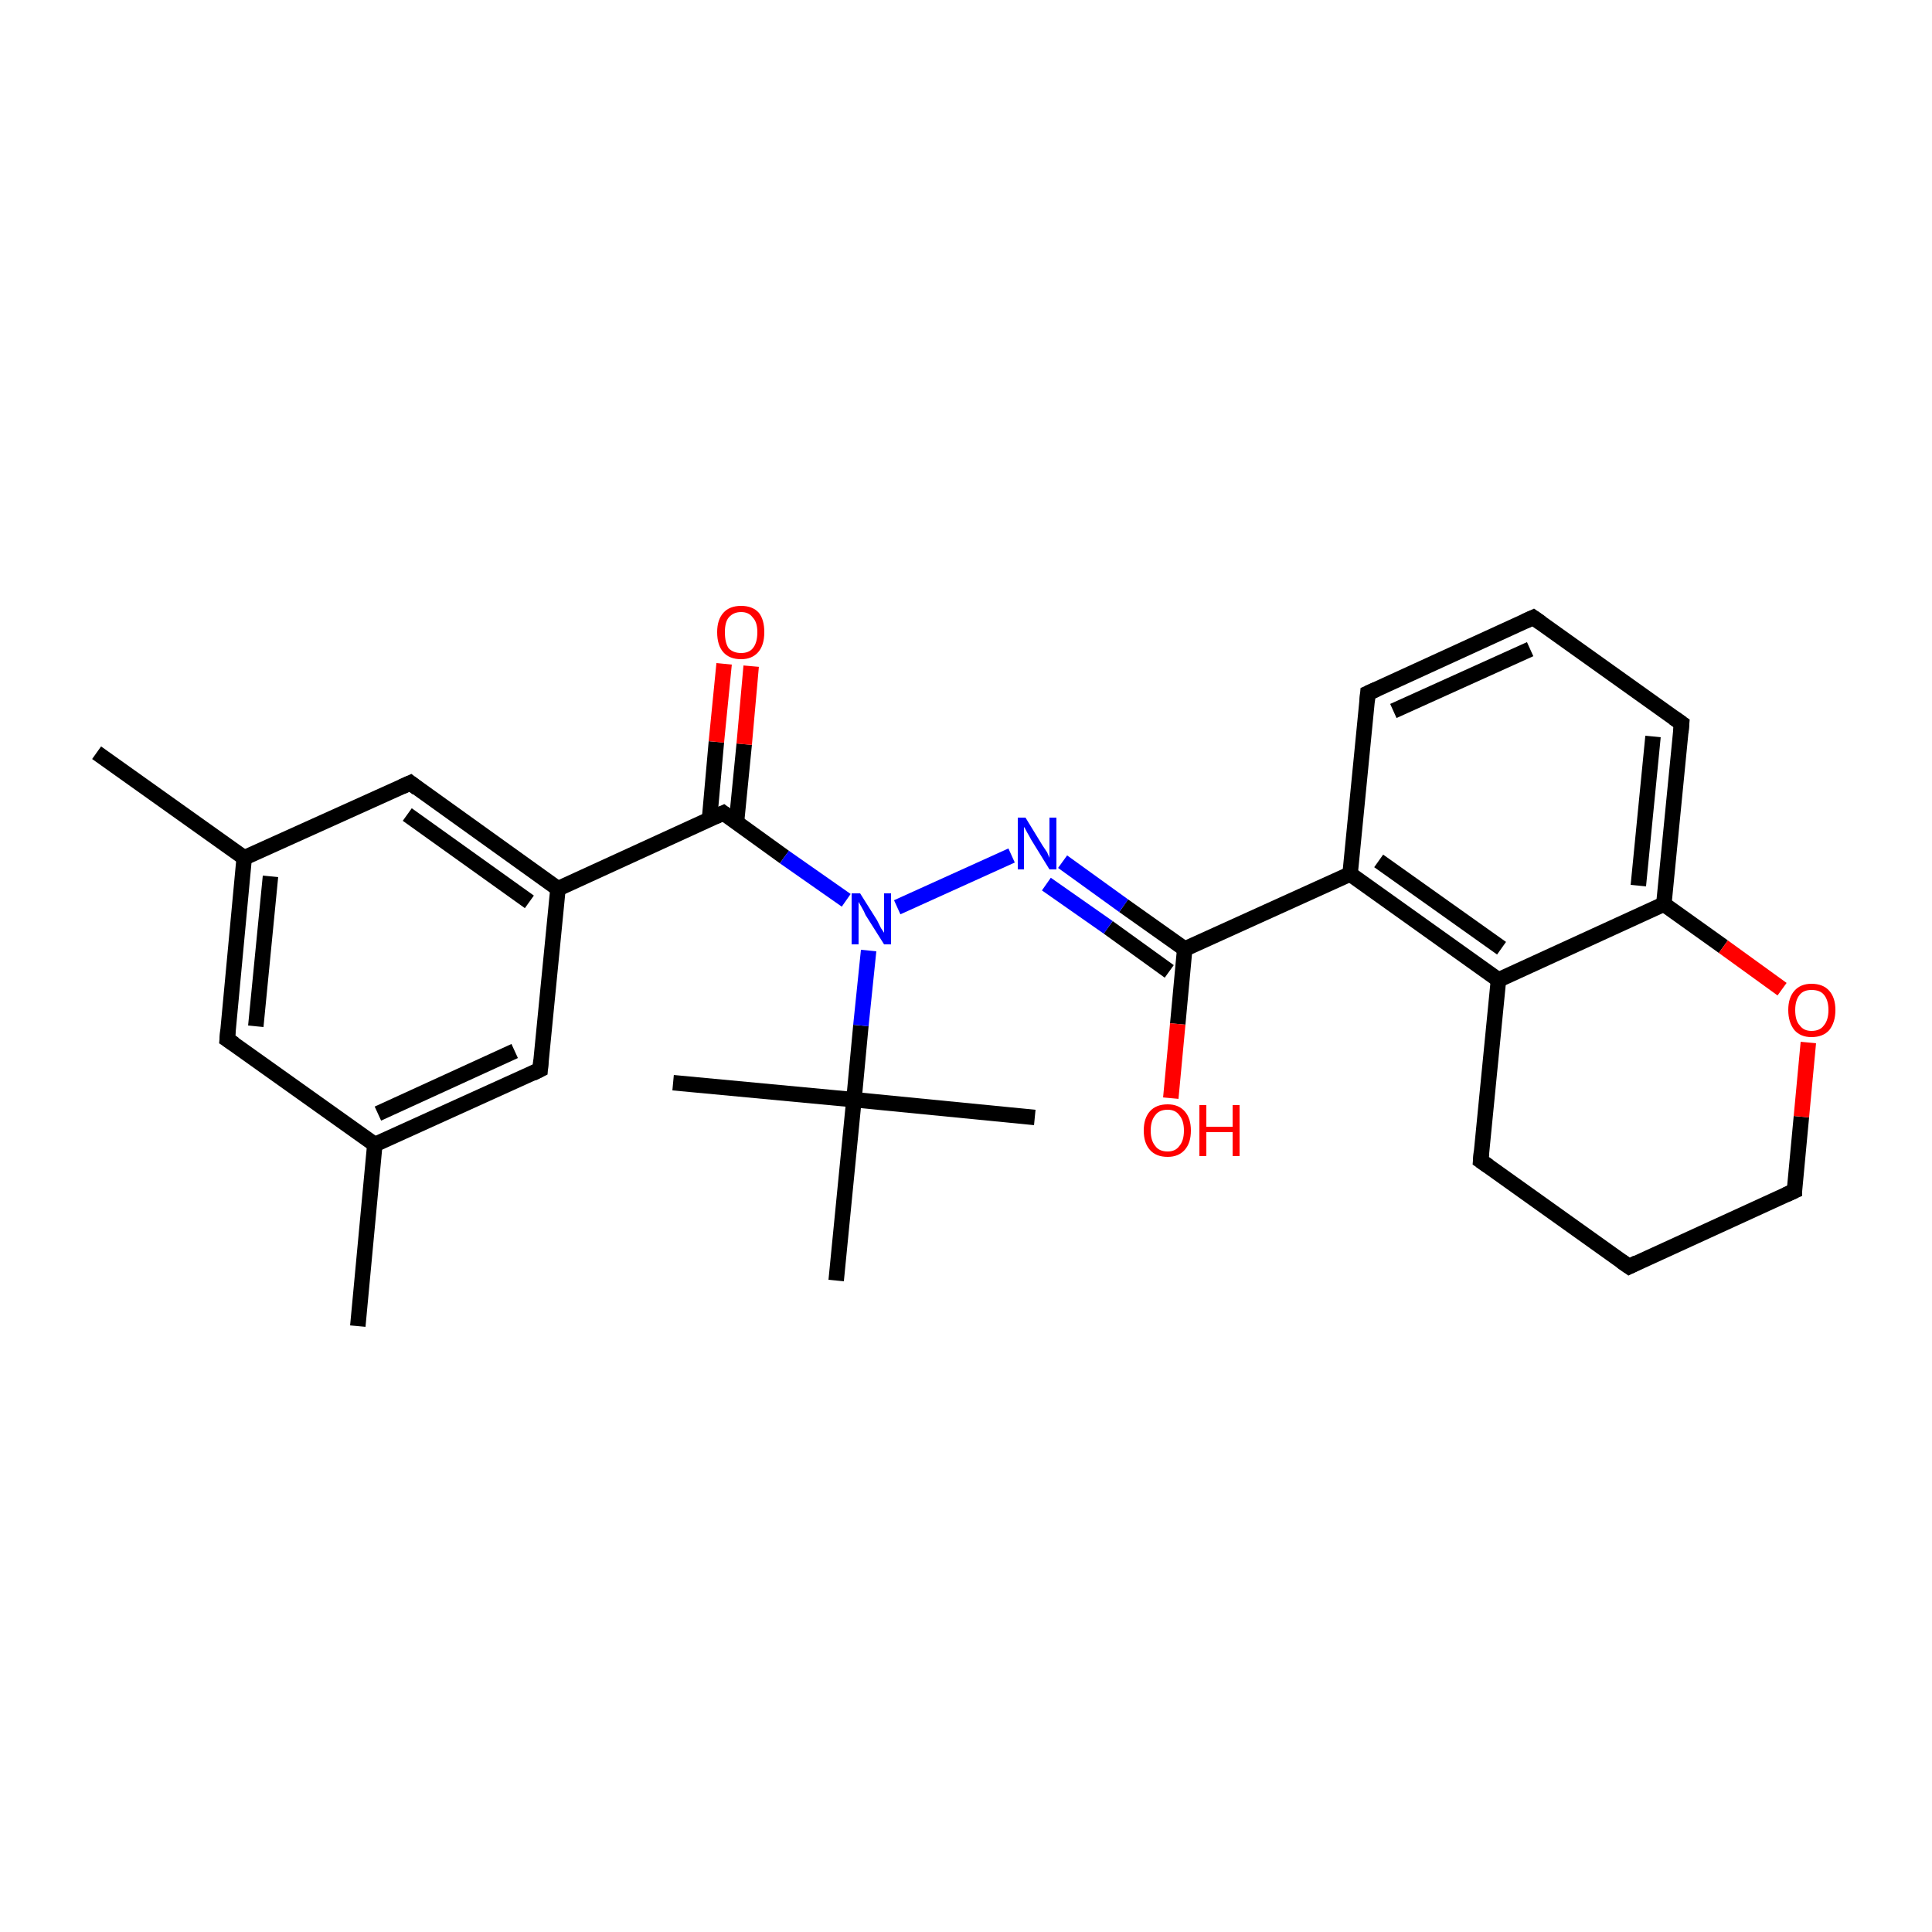 <?xml version='1.0' encoding='iso-8859-1'?>
<svg version='1.1' baseProfile='full'
              xmlns='http://www.w3.org/2000/svg'
                      xmlns:rdkit='http://www.rdkit.org/xml'
                      xmlns:xlink='http://www.w3.org/1999/xlink'
                  xml:space='preserve'
width='250px' height='250px' viewBox='0 0 250 250'>
<!-- END OF HEADER -->
<rect style='opacity:1.0;fill:#FFFFFF;stroke:none' width='250.0' height='250.0' x='0.0' y='0.0'> </rect>
<path class='bond-0 atom-0 atom-14' d='M 12.5,97.4 L 31.6,111.0' style='fill:none;fill-rule:evenodd;stroke:#000000;stroke-width:2.0px;stroke-linecap:butt;stroke-linejoin:miter;stroke-opacity:1' />
<path class='bond-1 atom-1 atom-15' d='M 46.3,171.6 L 48.5,148.1' style='fill:none;fill-rule:evenodd;stroke:#000000;stroke-width:2.0px;stroke-linecap:butt;stroke-linejoin:miter;stroke-opacity:1' />
<path class='bond-2 atom-2 atom-22' d='M 87.1,140.1 L 110.5,142.3' style='fill:none;fill-rule:evenodd;stroke:#000000;stroke-width:2.0px;stroke-linecap:butt;stroke-linejoin:miter;stroke-opacity:1' />
<path class='bond-3 atom-3 atom-22' d='M 133.9,144.6 L 110.5,142.3' style='fill:none;fill-rule:evenodd;stroke:#000000;stroke-width:2.0px;stroke-linecap:butt;stroke-linejoin:miter;stroke-opacity:1' />
<path class='bond-4 atom-4 atom-22' d='M 108.2,165.7 L 110.5,142.3' style='fill:none;fill-rule:evenodd;stroke:#000000;stroke-width:2.0px;stroke-linecap:butt;stroke-linejoin:miter;stroke-opacity:1' />
<path class='bond-5 atom-5 atom-7' d='M 198.4,79.9 L 177.0,89.7' style='fill:none;fill-rule:evenodd;stroke:#000000;stroke-width:2.0px;stroke-linecap:butt;stroke-linejoin:miter;stroke-opacity:1' />
<path class='bond-5 atom-5 atom-7' d='M 198.0,84.0 L 180.3,92.0' style='fill:none;fill-rule:evenodd;stroke:#000000;stroke-width:2.0px;stroke-linecap:butt;stroke-linejoin:miter;stroke-opacity:1' />
<path class='bond-6 atom-5 atom-9' d='M 198.4,79.9 L 217.6,93.6' style='fill:none;fill-rule:evenodd;stroke:#000000;stroke-width:2.0px;stroke-linecap:butt;stroke-linejoin:miter;stroke-opacity:1' />
<path class='bond-7 atom-6 atom-8' d='M 210.8,163.9 L 191.6,150.2' style='fill:none;fill-rule:evenodd;stroke:#000000;stroke-width:2.0px;stroke-linecap:butt;stroke-linejoin:miter;stroke-opacity:1' />
<path class='bond-8 atom-6 atom-10' d='M 210.8,163.9 L 232.2,154.1' style='fill:none;fill-rule:evenodd;stroke:#000000;stroke-width:2.0px;stroke-linecap:butt;stroke-linejoin:miter;stroke-opacity:1' />
<path class='bond-9 atom-7 atom-18' d='M 177.0,89.7 L 174.7,113.1' style='fill:none;fill-rule:evenodd;stroke:#000000;stroke-width:2.0px;stroke-linecap:butt;stroke-linejoin:miter;stroke-opacity:1' />
<path class='bond-10 atom-8 atom-17' d='M 191.6,150.2 L 193.9,126.8' style='fill:none;fill-rule:evenodd;stroke:#000000;stroke-width:2.0px;stroke-linecap:butt;stroke-linejoin:miter;stroke-opacity:1' />
<path class='bond-11 atom-9 atom-19' d='M 217.6,93.6 L 215.3,117.0' style='fill:none;fill-rule:evenodd;stroke:#000000;stroke-width:2.0px;stroke-linecap:butt;stroke-linejoin:miter;stroke-opacity:1' />
<path class='bond-11 atom-9 atom-19' d='M 213.9,95.3 L 212.0,114.6' style='fill:none;fill-rule:evenodd;stroke:#000000;stroke-width:2.0px;stroke-linecap:butt;stroke-linejoin:miter;stroke-opacity:1' />
<path class='bond-12 atom-10 atom-27' d='M 232.2,154.1 L 233.1,144.5' style='fill:none;fill-rule:evenodd;stroke:#000000;stroke-width:2.0px;stroke-linecap:butt;stroke-linejoin:miter;stroke-opacity:1' />
<path class='bond-12 atom-10 atom-27' d='M 233.1,144.5 L 234.0,134.9' style='fill:none;fill-rule:evenodd;stroke:#FF0000;stroke-width:2.0px;stroke-linecap:butt;stroke-linejoin:miter;stroke-opacity:1' />
<path class='bond-13 atom-11 atom-14' d='M 29.4,134.5 L 31.6,111.0' style='fill:none;fill-rule:evenodd;stroke:#000000;stroke-width:2.0px;stroke-linecap:butt;stroke-linejoin:miter;stroke-opacity:1' />
<path class='bond-13 atom-11 atom-14' d='M 33.1,132.8 L 35.0,113.4' style='fill:none;fill-rule:evenodd;stroke:#000000;stroke-width:2.0px;stroke-linecap:butt;stroke-linejoin:miter;stroke-opacity:1' />
<path class='bond-14 atom-11 atom-15' d='M 29.4,134.5 L 48.5,148.1' style='fill:none;fill-rule:evenodd;stroke:#000000;stroke-width:2.0px;stroke-linecap:butt;stroke-linejoin:miter;stroke-opacity:1' />
<path class='bond-15 atom-12 atom-14' d='M 53.1,101.3 L 31.6,111.0' style='fill:none;fill-rule:evenodd;stroke:#000000;stroke-width:2.0px;stroke-linecap:butt;stroke-linejoin:miter;stroke-opacity:1' />
<path class='bond-16 atom-12 atom-16' d='M 53.1,101.3 L 72.2,115.0' style='fill:none;fill-rule:evenodd;stroke:#000000;stroke-width:2.0px;stroke-linecap:butt;stroke-linejoin:miter;stroke-opacity:1' />
<path class='bond-16 atom-12 atom-16' d='M 52.7,105.4 L 68.5,116.7' style='fill:none;fill-rule:evenodd;stroke:#000000;stroke-width:2.0px;stroke-linecap:butt;stroke-linejoin:miter;stroke-opacity:1' />
<path class='bond-17 atom-13 atom-15' d='M 69.9,138.4 L 48.5,148.1' style='fill:none;fill-rule:evenodd;stroke:#000000;stroke-width:2.0px;stroke-linecap:butt;stroke-linejoin:miter;stroke-opacity:1' />
<path class='bond-17 atom-13 atom-15' d='M 66.6,136.0 L 48.9,144.1' style='fill:none;fill-rule:evenodd;stroke:#000000;stroke-width:2.0px;stroke-linecap:butt;stroke-linejoin:miter;stroke-opacity:1' />
<path class='bond-18 atom-13 atom-16' d='M 69.9,138.4 L 72.2,115.0' style='fill:none;fill-rule:evenodd;stroke:#000000;stroke-width:2.0px;stroke-linecap:butt;stroke-linejoin:miter;stroke-opacity:1' />
<path class='bond-19 atom-16 atom-21' d='M 72.2,115.0 L 93.6,105.2' style='fill:none;fill-rule:evenodd;stroke:#000000;stroke-width:2.0px;stroke-linecap:butt;stroke-linejoin:miter;stroke-opacity:1' />
<path class='bond-20 atom-17 atom-18' d='M 193.9,126.8 L 174.7,113.1' style='fill:none;fill-rule:evenodd;stroke:#000000;stroke-width:2.0px;stroke-linecap:butt;stroke-linejoin:miter;stroke-opacity:1' />
<path class='bond-20 atom-17 atom-18' d='M 194.3,122.7 L 178.4,111.4' style='fill:none;fill-rule:evenodd;stroke:#000000;stroke-width:2.0px;stroke-linecap:butt;stroke-linejoin:miter;stroke-opacity:1' />
<path class='bond-21 atom-17 atom-19' d='M 193.9,126.8 L 215.3,117.0' style='fill:none;fill-rule:evenodd;stroke:#000000;stroke-width:2.0px;stroke-linecap:butt;stroke-linejoin:miter;stroke-opacity:1' />
<path class='bond-22 atom-18 atom-20' d='M 174.7,113.1 L 153.3,122.8' style='fill:none;fill-rule:evenodd;stroke:#000000;stroke-width:2.0px;stroke-linecap:butt;stroke-linejoin:miter;stroke-opacity:1' />
<path class='bond-23 atom-19 atom-27' d='M 215.3,117.0 L 223.0,122.5' style='fill:none;fill-rule:evenodd;stroke:#000000;stroke-width:2.0px;stroke-linecap:butt;stroke-linejoin:miter;stroke-opacity:1' />
<path class='bond-23 atom-19 atom-27' d='M 223.0,122.5 L 230.6,128.0' style='fill:none;fill-rule:evenodd;stroke:#FF0000;stroke-width:2.0px;stroke-linecap:butt;stroke-linejoin:miter;stroke-opacity:1' />
<path class='bond-24 atom-20 atom-23' d='M 153.3,122.8 L 145.4,117.2' style='fill:none;fill-rule:evenodd;stroke:#000000;stroke-width:2.0px;stroke-linecap:butt;stroke-linejoin:miter;stroke-opacity:1' />
<path class='bond-24 atom-20 atom-23' d='M 145.4,117.2 L 137.5,111.5' style='fill:none;fill-rule:evenodd;stroke:#0000FF;stroke-width:2.0px;stroke-linecap:butt;stroke-linejoin:miter;stroke-opacity:1' />
<path class='bond-24 atom-20 atom-23' d='M 151.3,125.7 L 143.4,120.0' style='fill:none;fill-rule:evenodd;stroke:#000000;stroke-width:2.0px;stroke-linecap:butt;stroke-linejoin:miter;stroke-opacity:1' />
<path class='bond-24 atom-20 atom-23' d='M 143.4,120.0 L 135.4,114.4' style='fill:none;fill-rule:evenodd;stroke:#0000FF;stroke-width:2.0px;stroke-linecap:butt;stroke-linejoin:miter;stroke-opacity:1' />
<path class='bond-25 atom-20 atom-25' d='M 153.3,122.8 L 152.4,132.5' style='fill:none;fill-rule:evenodd;stroke:#000000;stroke-width:2.0px;stroke-linecap:butt;stroke-linejoin:miter;stroke-opacity:1' />
<path class='bond-25 atom-20 atom-25' d='M 152.4,132.5 L 151.5,142.1' style='fill:none;fill-rule:evenodd;stroke:#FF0000;stroke-width:2.0px;stroke-linecap:butt;stroke-linejoin:miter;stroke-opacity:1' />
<path class='bond-26 atom-21 atom-24' d='M 93.6,105.2 L 101.5,110.9' style='fill:none;fill-rule:evenodd;stroke:#000000;stroke-width:2.0px;stroke-linecap:butt;stroke-linejoin:miter;stroke-opacity:1' />
<path class='bond-26 atom-21 atom-24' d='M 101.5,110.9 L 109.5,116.5' style='fill:none;fill-rule:evenodd;stroke:#0000FF;stroke-width:2.0px;stroke-linecap:butt;stroke-linejoin:miter;stroke-opacity:1' />
<path class='bond-27 atom-21 atom-26' d='M 95.3,106.4 L 96.3,96.3' style='fill:none;fill-rule:evenodd;stroke:#000000;stroke-width:2.0px;stroke-linecap:butt;stroke-linejoin:miter;stroke-opacity:1' />
<path class='bond-27 atom-21 atom-26' d='M 96.3,96.3 L 97.2,86.2' style='fill:none;fill-rule:evenodd;stroke:#FF0000;stroke-width:2.0px;stroke-linecap:butt;stroke-linejoin:miter;stroke-opacity:1' />
<path class='bond-27 atom-21 atom-26' d='M 91.8,106.1 L 92.7,96.0' style='fill:none;fill-rule:evenodd;stroke:#000000;stroke-width:2.0px;stroke-linecap:butt;stroke-linejoin:miter;stroke-opacity:1' />
<path class='bond-27 atom-21 atom-26' d='M 92.7,96.0 L 93.7,85.9' style='fill:none;fill-rule:evenodd;stroke:#FF0000;stroke-width:2.0px;stroke-linecap:butt;stroke-linejoin:miter;stroke-opacity:1' />
<path class='bond-28 atom-22 atom-24' d='M 110.5,142.3 L 111.4,132.7' style='fill:none;fill-rule:evenodd;stroke:#000000;stroke-width:2.0px;stroke-linecap:butt;stroke-linejoin:miter;stroke-opacity:1' />
<path class='bond-28 atom-22 atom-24' d='M 111.4,132.7 L 112.4,123.0' style='fill:none;fill-rule:evenodd;stroke:#0000FF;stroke-width:2.0px;stroke-linecap:butt;stroke-linejoin:miter;stroke-opacity:1' />
<path class='bond-29 atom-23 atom-24' d='M 130.9,110.7 L 116.1,117.4' style='fill:none;fill-rule:evenodd;stroke:#0000FF;stroke-width:2.0px;stroke-linecap:butt;stroke-linejoin:miter;stroke-opacity:1' />
<path d='M 197.3,80.4 L 198.4,79.9 L 199.4,80.6' style='fill:none;stroke:#000000;stroke-width:2.0px;stroke-linecap:butt;stroke-linejoin:miter;stroke-opacity:1;' />
<path d='M 209.8,163.2 L 210.8,163.9 L 211.8,163.4' style='fill:none;stroke:#000000;stroke-width:2.0px;stroke-linecap:butt;stroke-linejoin:miter;stroke-opacity:1;' />
<path d='M 178.1,89.2 L 177.0,89.7 L 176.9,90.8' style='fill:none;stroke:#000000;stroke-width:2.0px;stroke-linecap:butt;stroke-linejoin:miter;stroke-opacity:1;' />
<path d='M 192.6,150.9 L 191.6,150.2 L 191.7,149.0' style='fill:none;stroke:#000000;stroke-width:2.0px;stroke-linecap:butt;stroke-linejoin:miter;stroke-opacity:1;' />
<path d='M 216.6,92.9 L 217.6,93.6 L 217.5,94.8' style='fill:none;stroke:#000000;stroke-width:2.0px;stroke-linecap:butt;stroke-linejoin:miter;stroke-opacity:1;' />
<path d='M 231.1,154.6 L 232.2,154.1 L 232.2,153.6' style='fill:none;stroke:#000000;stroke-width:2.0px;stroke-linecap:butt;stroke-linejoin:miter;stroke-opacity:1;' />
<path d='M 29.5,133.3 L 29.4,134.5 L 30.3,135.1' style='fill:none;stroke:#000000;stroke-width:2.0px;stroke-linecap:butt;stroke-linejoin:miter;stroke-opacity:1;' />
<path d='M 52.0,101.8 L 53.1,101.3 L 54.0,102.0' style='fill:none;stroke:#000000;stroke-width:2.0px;stroke-linecap:butt;stroke-linejoin:miter;stroke-opacity:1;' />
<path d='M 68.9,138.9 L 69.9,138.4 L 70.0,137.2' style='fill:none;stroke:#000000;stroke-width:2.0px;stroke-linecap:butt;stroke-linejoin:miter;stroke-opacity:1;' />
<path d='M 92.5,105.7 L 93.6,105.2 L 94.0,105.5' style='fill:none;stroke:#000000;stroke-width:2.0px;stroke-linecap:butt;stroke-linejoin:miter;stroke-opacity:1;' />
<path class='atom-23' d='M 132.7 105.8
L 134.9 109.4
Q 135.1 109.7, 135.5 110.3
Q 135.8 111.0, 135.8 111.0
L 135.8 105.8
L 136.7 105.8
L 136.7 112.5
L 135.8 112.5
L 133.4 108.6
Q 133.2 108.2, 132.9 107.7
Q 132.6 107.1, 132.5 107.0
L 132.5 112.5
L 131.7 112.5
L 131.7 105.8
L 132.7 105.8
' fill='#0000FF'/>
<path class='atom-24' d='M 111.3 115.6
L 113.5 119.1
Q 113.7 119.5, 114.0 120.1
Q 114.4 120.7, 114.4 120.7
L 114.4 115.6
L 115.3 115.6
L 115.3 122.2
L 114.4 122.2
L 112.0 118.4
Q 111.8 117.9, 111.5 117.4
Q 111.2 116.9, 111.1 116.7
L 111.1 122.2
L 110.2 122.2
L 110.2 115.6
L 111.3 115.6
' fill='#0000FF'/>
<path class='atom-25' d='M 148.0 146.3
Q 148.0 144.7, 148.8 143.8
Q 149.6 142.9, 151.1 142.9
Q 152.5 142.9, 153.3 143.8
Q 154.1 144.7, 154.1 146.3
Q 154.1 147.9, 153.3 148.8
Q 152.5 149.7, 151.1 149.7
Q 149.6 149.7, 148.8 148.8
Q 148.0 147.9, 148.0 146.3
M 151.1 149.0
Q 152.1 149.0, 152.6 148.3
Q 153.2 147.6, 153.2 146.3
Q 153.2 145.0, 152.6 144.3
Q 152.1 143.6, 151.1 143.6
Q 150.0 143.6, 149.5 144.3
Q 148.9 145.0, 148.9 146.3
Q 148.9 147.6, 149.5 148.3
Q 150.0 149.0, 151.1 149.0
' fill='#FF0000'/>
<path class='atom-25' d='M 155.2 143.0
L 156.1 143.0
L 156.1 145.8
L 159.5 145.8
L 159.5 143.0
L 160.4 143.0
L 160.4 149.6
L 159.5 149.6
L 159.5 146.5
L 156.1 146.5
L 156.1 149.6
L 155.2 149.6
L 155.2 143.0
' fill='#FF0000'/>
<path class='atom-26' d='M 92.8 81.8
Q 92.8 80.2, 93.6 79.3
Q 94.4 78.4, 95.9 78.4
Q 97.4 78.4, 98.2 79.3
Q 98.9 80.2, 98.9 81.8
Q 98.9 83.5, 98.1 84.4
Q 97.3 85.3, 95.9 85.3
Q 94.4 85.3, 93.6 84.4
Q 92.8 83.5, 92.8 81.8
M 95.9 84.5
Q 96.9 84.5, 97.4 83.9
Q 98.0 83.2, 98.0 81.8
Q 98.0 80.5, 97.4 79.9
Q 96.9 79.2, 95.9 79.2
Q 94.9 79.2, 94.3 79.9
Q 93.8 80.5, 93.8 81.8
Q 93.8 83.2, 94.3 83.9
Q 94.9 84.5, 95.9 84.5
' fill='#FF0000'/>
<path class='atom-27' d='M 231.4 130.7
Q 231.4 129.1, 232.2 128.2
Q 233.0 127.3, 234.4 127.3
Q 235.9 127.3, 236.7 128.2
Q 237.5 129.1, 237.5 130.7
Q 237.5 132.3, 236.7 133.3
Q 235.9 134.2, 234.4 134.2
Q 233.0 134.2, 232.2 133.3
Q 231.4 132.3, 231.4 130.7
M 234.4 133.4
Q 235.5 133.4, 236.0 132.7
Q 236.6 132.0, 236.6 130.7
Q 236.6 129.4, 236.0 128.7
Q 235.5 128.1, 234.4 128.1
Q 233.4 128.1, 232.9 128.7
Q 232.3 129.4, 232.3 130.7
Q 232.3 132.1, 232.9 132.7
Q 233.4 133.4, 234.4 133.4
' fill='#FF0000'/>
</svg>
